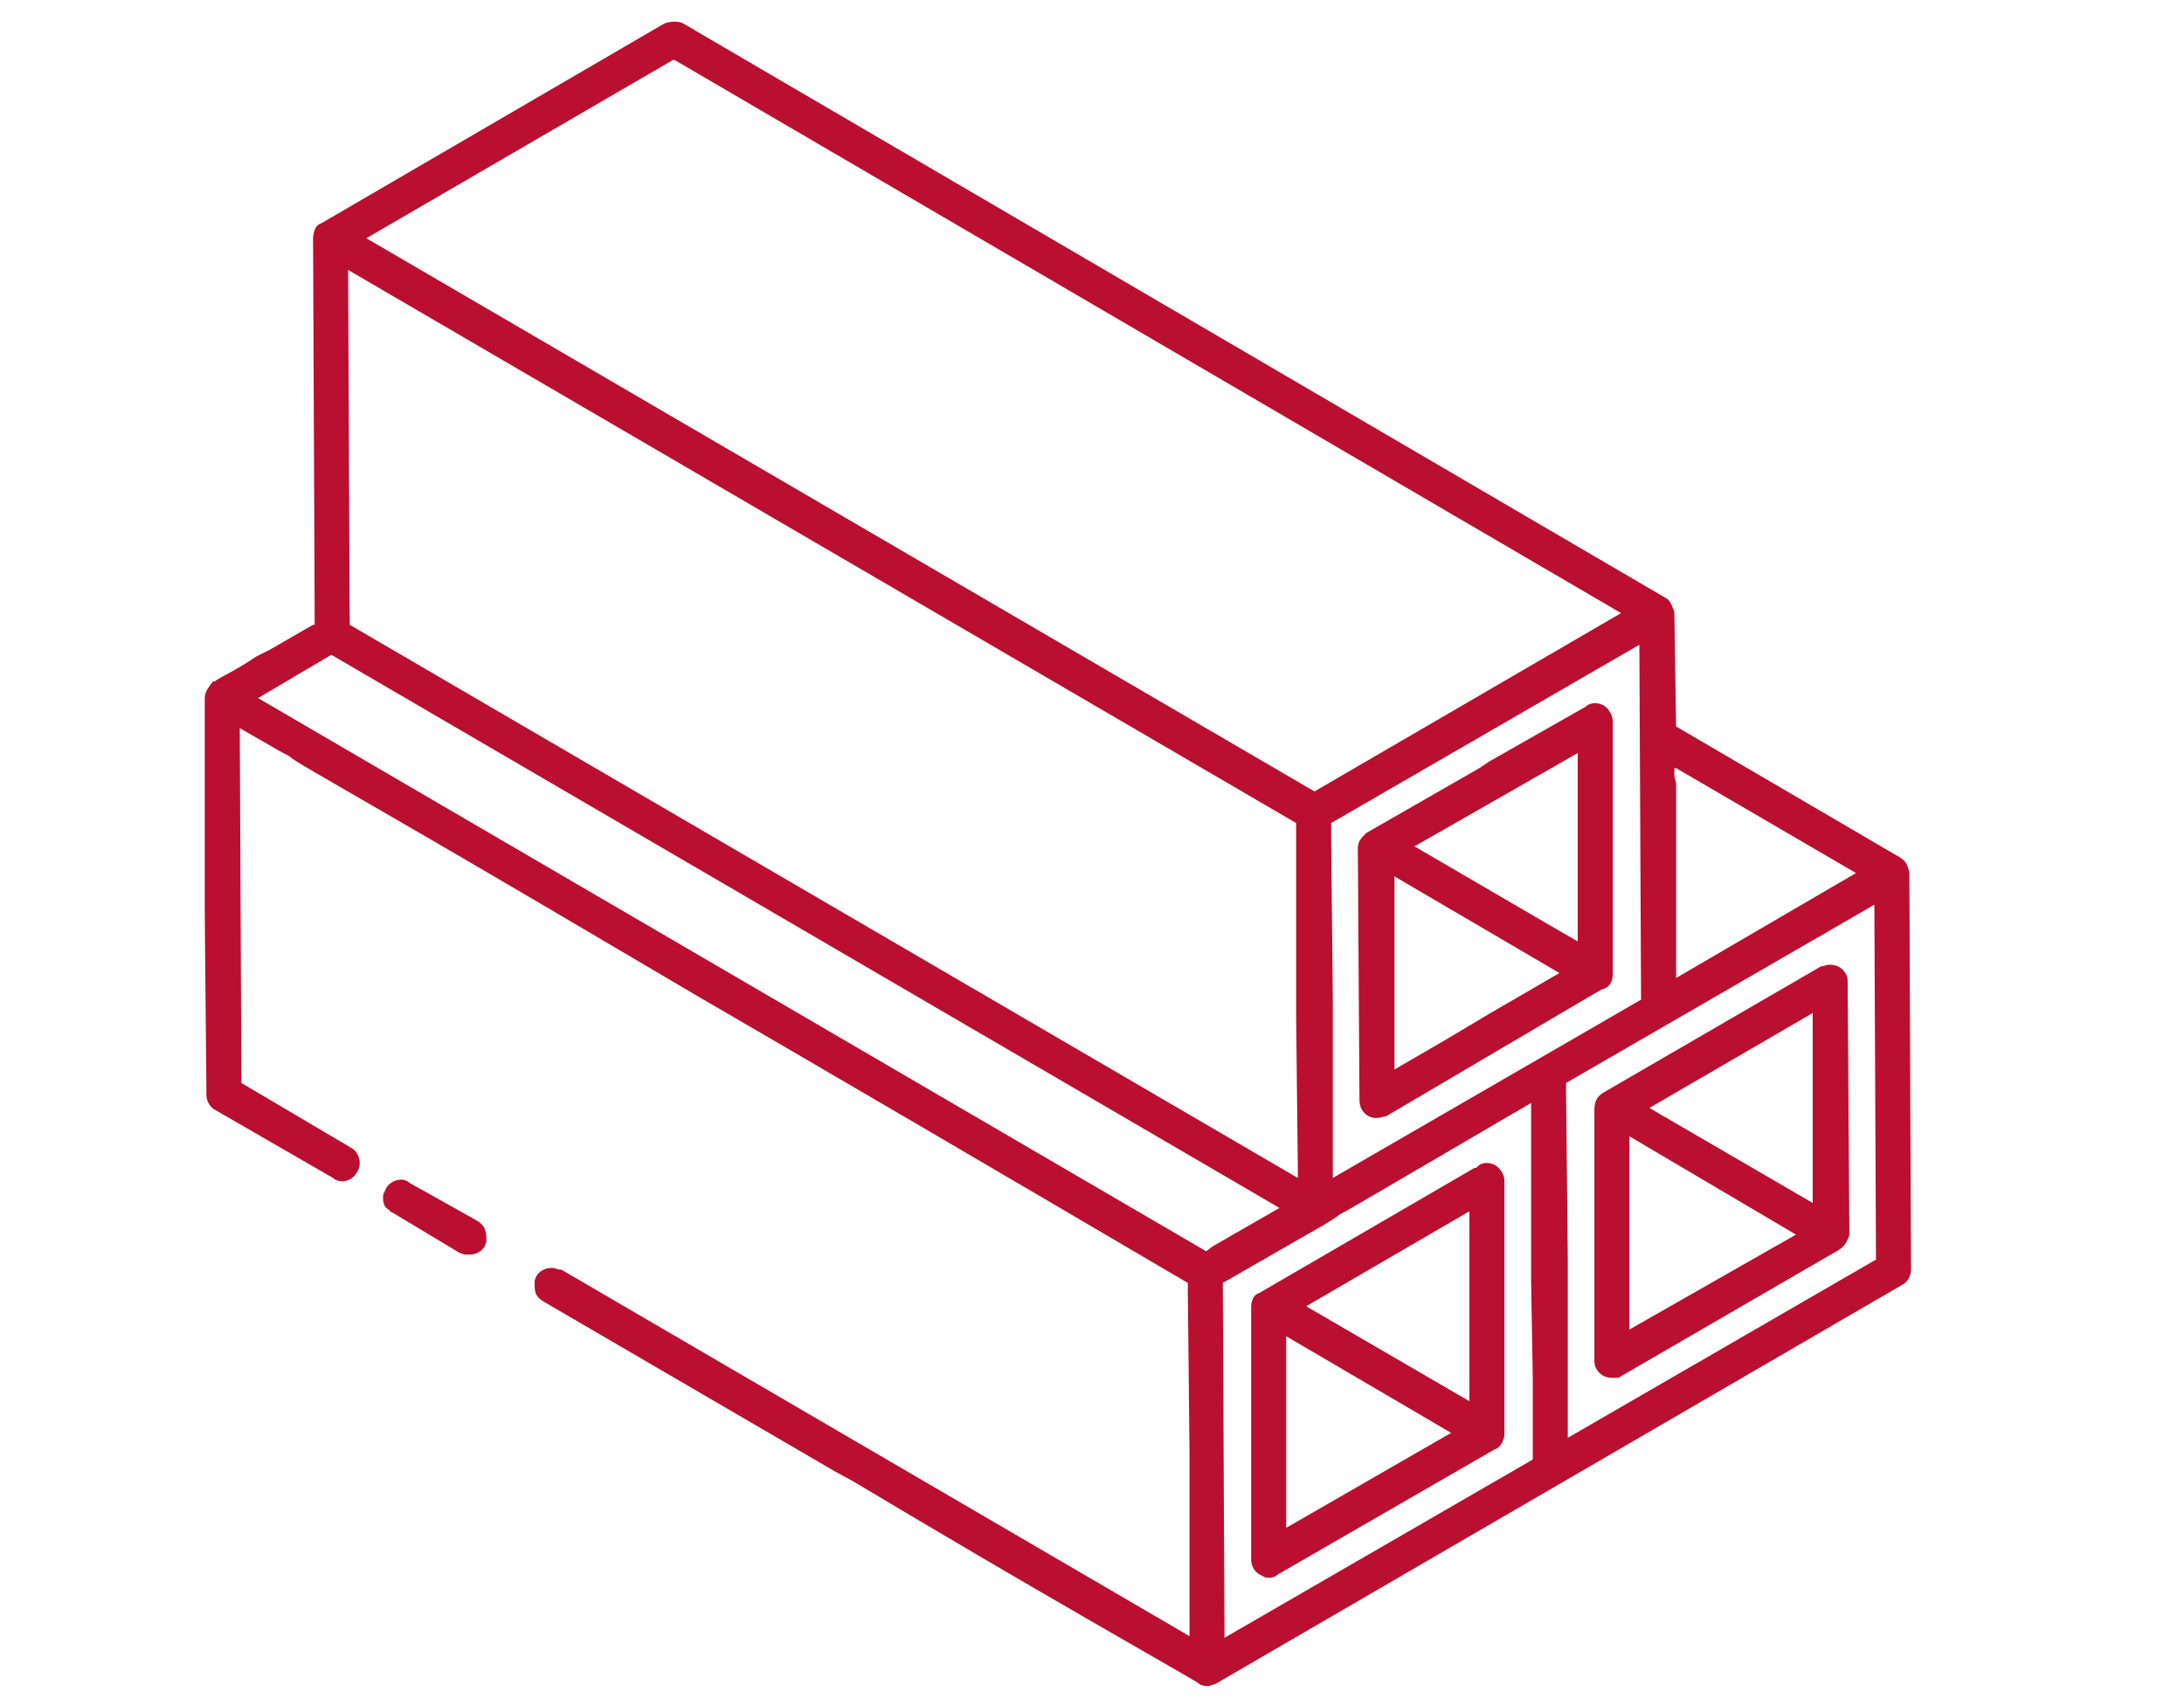 <?xml version="1.0" encoding="UTF-8"?>
<svg xmlns="http://www.w3.org/2000/svg" width="32" height="25" viewBox="0 0 32 25" fill="none">
  <g clip-path="url(#clip0_29_803)">
    <path d="M9.738 0.342C9.787 0.326 9.836 0.317 9.885 0.317C9.934 0.317 9.974 0.326 10.007 0.342L24.411 8.765C24.444 8.781 24.472 8.818 24.497 8.875C24.521 8.931 24.533 8.968 24.533 8.984L24.558 10.645L27.854 12.573C27.902 12.606 27.935 12.646 27.951 12.695C27.967 12.744 27.976 12.777 27.976 12.793L28 18.604C28 18.652 27.988 18.697 27.963 18.738C27.939 18.779 27.91 18.807 27.878 18.823L17.795 24.683C17.779 24.683 17.762 24.687 17.746 24.695C17.73 24.703 17.713 24.707 17.697 24.707C17.665 24.707 17.636 24.703 17.612 24.695C17.587 24.687 17.567 24.674 17.551 24.658C17.583 24.674 17.062 24.373 15.988 23.755C14.914 23.136 13.75 22.453 12.497 21.704L12.229 21.558L7.956 19.067C7.907 19.035 7.875 19.002 7.858 18.97C7.842 18.937 7.834 18.896 7.834 18.848V18.762C7.834 18.762 7.842 18.742 7.858 18.701C7.875 18.669 7.903 18.64 7.944 18.616C7.985 18.591 8.029 18.579 8.078 18.579C8.111 18.579 8.135 18.583 8.151 18.591C8.168 18.599 8.192 18.604 8.225 18.604L17.429 23.975V21.314L17.404 18.921V18.799C14.328 16.992 11.935 15.592 10.227 14.6C8.518 13.591 7.236 12.838 6.381 12.341C5.527 11.845 4.986 11.532 4.758 11.401C4.53 11.271 4.367 11.174 4.27 11.108L4.245 11.084C4.18 11.051 4.099 11.007 4.001 10.95C3.903 10.893 3.741 10.799 3.513 10.669L3.537 15.869L5.148 16.821C5.181 16.838 5.209 16.866 5.234 16.907C5.258 16.947 5.271 16.992 5.271 17.041C5.271 17.106 5.246 17.167 5.197 17.224C5.148 17.281 5.083 17.31 5.002 17.31C4.986 17.31 4.965 17.305 4.941 17.297C4.917 17.289 4.896 17.277 4.88 17.261L3.146 16.26C3.114 16.244 3.085 16.215 3.061 16.174C3.037 16.134 3.024 16.089 3.024 16.04V15.942L3 13.379V10.229C3 10.181 3.016 10.132 3.049 10.083C3.081 10.034 3.106 10.002 3.122 9.985H3.146C3.163 9.969 3.232 9.928 3.354 9.863C3.476 9.798 3.61 9.717 3.757 9.619L3.952 9.521L4.587 9.155H4.611L4.587 3.491C4.587 3.459 4.595 3.418 4.611 3.369C4.628 3.32 4.66 3.288 4.709 3.271L9.738 0.342ZM22.434 16.162C21.376 16.781 20.66 17.2 20.285 17.419C19.911 17.639 19.691 17.765 19.626 17.798C19.593 17.83 19.463 17.912 19.235 18.042C19.008 18.172 18.568 18.424 17.917 18.799V18.872L17.941 23.877V23.999L22.458 21.387V20.19C22.458 20.19 22.45 19.718 22.434 18.774V16.162ZM21.652 17.09C21.669 17.074 21.689 17.061 21.713 17.053C21.738 17.045 21.758 17.041 21.774 17.041C21.856 17.041 21.921 17.07 21.97 17.127C22.019 17.183 22.043 17.244 22.043 17.31V21.02C22.043 21.053 22.031 21.094 22.006 21.143C21.982 21.191 21.945 21.224 21.896 21.24L18.723 23.071C18.706 23.088 18.686 23.1 18.662 23.108C18.637 23.116 18.617 23.12 18.601 23.12C18.568 23.12 18.544 23.116 18.527 23.108L18.454 23.071C18.422 23.055 18.393 23.026 18.369 22.986C18.344 22.945 18.332 22.9 18.332 22.852V19.165C18.332 19.116 18.34 19.072 18.356 19.031C18.373 18.99 18.405 18.962 18.454 18.945L21.604 17.114H21.628L21.652 17.09ZM18.845 19.58V22.388L21.262 20.996L18.845 19.58ZM27.463 13.257L22.946 15.869V16.016L22.971 18.457V21.069L27.487 18.457L27.463 13.257ZM21.53 17.749L19.138 19.141L21.53 20.532V17.749ZM26.682 14.16C26.698 14.16 26.718 14.156 26.743 14.148C26.767 14.14 26.787 14.136 26.804 14.136C26.885 14.136 26.95 14.16 26.999 14.209C27.048 14.258 27.072 14.315 27.072 14.38L27.097 18.091C27.097 18.107 27.084 18.14 27.06 18.189C27.036 18.237 26.999 18.278 26.95 18.311L23.752 20.166C23.736 20.182 23.715 20.19 23.691 20.19H23.63C23.549 20.19 23.483 20.166 23.435 20.117C23.386 20.068 23.361 20.011 23.361 19.946V16.26C23.361 16.211 23.369 16.166 23.386 16.125C23.402 16.085 23.435 16.048 23.483 16.016L26.682 14.16ZM23.874 16.65V19.482L26.315 18.091L23.874 16.65ZM5.661 17.407C5.677 17.375 5.706 17.346 5.747 17.322C5.787 17.297 5.832 17.285 5.881 17.285C5.897 17.285 5.917 17.289 5.942 17.297C5.966 17.305 5.987 17.318 6.003 17.334L7.004 17.895C7.053 17.928 7.085 17.965 7.102 18.005C7.118 18.046 7.126 18.091 7.126 18.14V18.201C7.126 18.201 7.118 18.221 7.102 18.262C7.085 18.294 7.057 18.323 7.016 18.347C6.975 18.372 6.931 18.384 6.882 18.384H6.809C6.809 18.384 6.784 18.376 6.735 18.359L5.759 17.773L5.71 17.749C5.71 17.733 5.706 17.725 5.698 17.725C5.69 17.725 5.677 17.716 5.661 17.7C5.645 17.684 5.633 17.664 5.625 17.639C5.616 17.615 5.612 17.586 5.612 17.554C5.612 17.521 5.616 17.497 5.625 17.48L5.661 17.407ZM4.855 9.595L3.781 10.229L17.673 18.335L17.77 18.262L18.747 17.7L4.855 9.595ZM26.56 14.844L24.167 16.235L26.56 17.627V14.844ZM24.02 9.448L19.504 12.06V12.28L19.528 14.624V17.261L24.045 14.648L24.02 9.448ZM5.1 3.955L5.124 9.155L19.016 17.261V17.114L18.991 14.917V12.06L5.1 3.955ZM23.239 10.352C23.256 10.335 23.276 10.323 23.3 10.315C23.325 10.307 23.345 10.303 23.361 10.303C23.443 10.303 23.508 10.331 23.557 10.388C23.605 10.445 23.63 10.506 23.63 10.571V14.282C23.63 14.331 23.618 14.376 23.593 14.416C23.569 14.457 23.524 14.486 23.459 14.502L20.31 16.357C20.293 16.357 20.273 16.361 20.248 16.37C20.224 16.378 20.196 16.382 20.163 16.382C20.098 16.382 20.041 16.357 19.992 16.309C19.943 16.26 19.919 16.195 19.919 16.113L19.895 12.427C19.895 12.378 19.907 12.337 19.931 12.305C19.956 12.272 19.984 12.24 20.017 12.207L21.677 11.255L21.823 11.157L23.239 10.352ZM20.432 12.842V15.674C20.399 15.69 20.517 15.621 20.786 15.466C21.054 15.312 21.351 15.137 21.677 14.941L21.799 14.868L22.849 14.258L20.432 12.842ZM24.533 11.255V11.377L24.558 11.475V14.331L27.194 12.793L24.558 11.255H24.533ZM23.117 11.035L20.725 12.402C20.838 12.467 21.258 12.712 21.982 13.135C22.706 13.558 23.085 13.778 23.117 13.794V11.035ZM9.86 0.879L5.368 3.491L19.26 11.597L23.752 8.984L9.885 0.879H9.86Z" fill="#BA0F30"></path>
  </g>
  <defs>
    <clipPath id="clip0_29_803">
      <rect width="25" height="25" fill="white" transform="translate(3)"></rect>
    </clipPath>
  </defs>
</svg>
